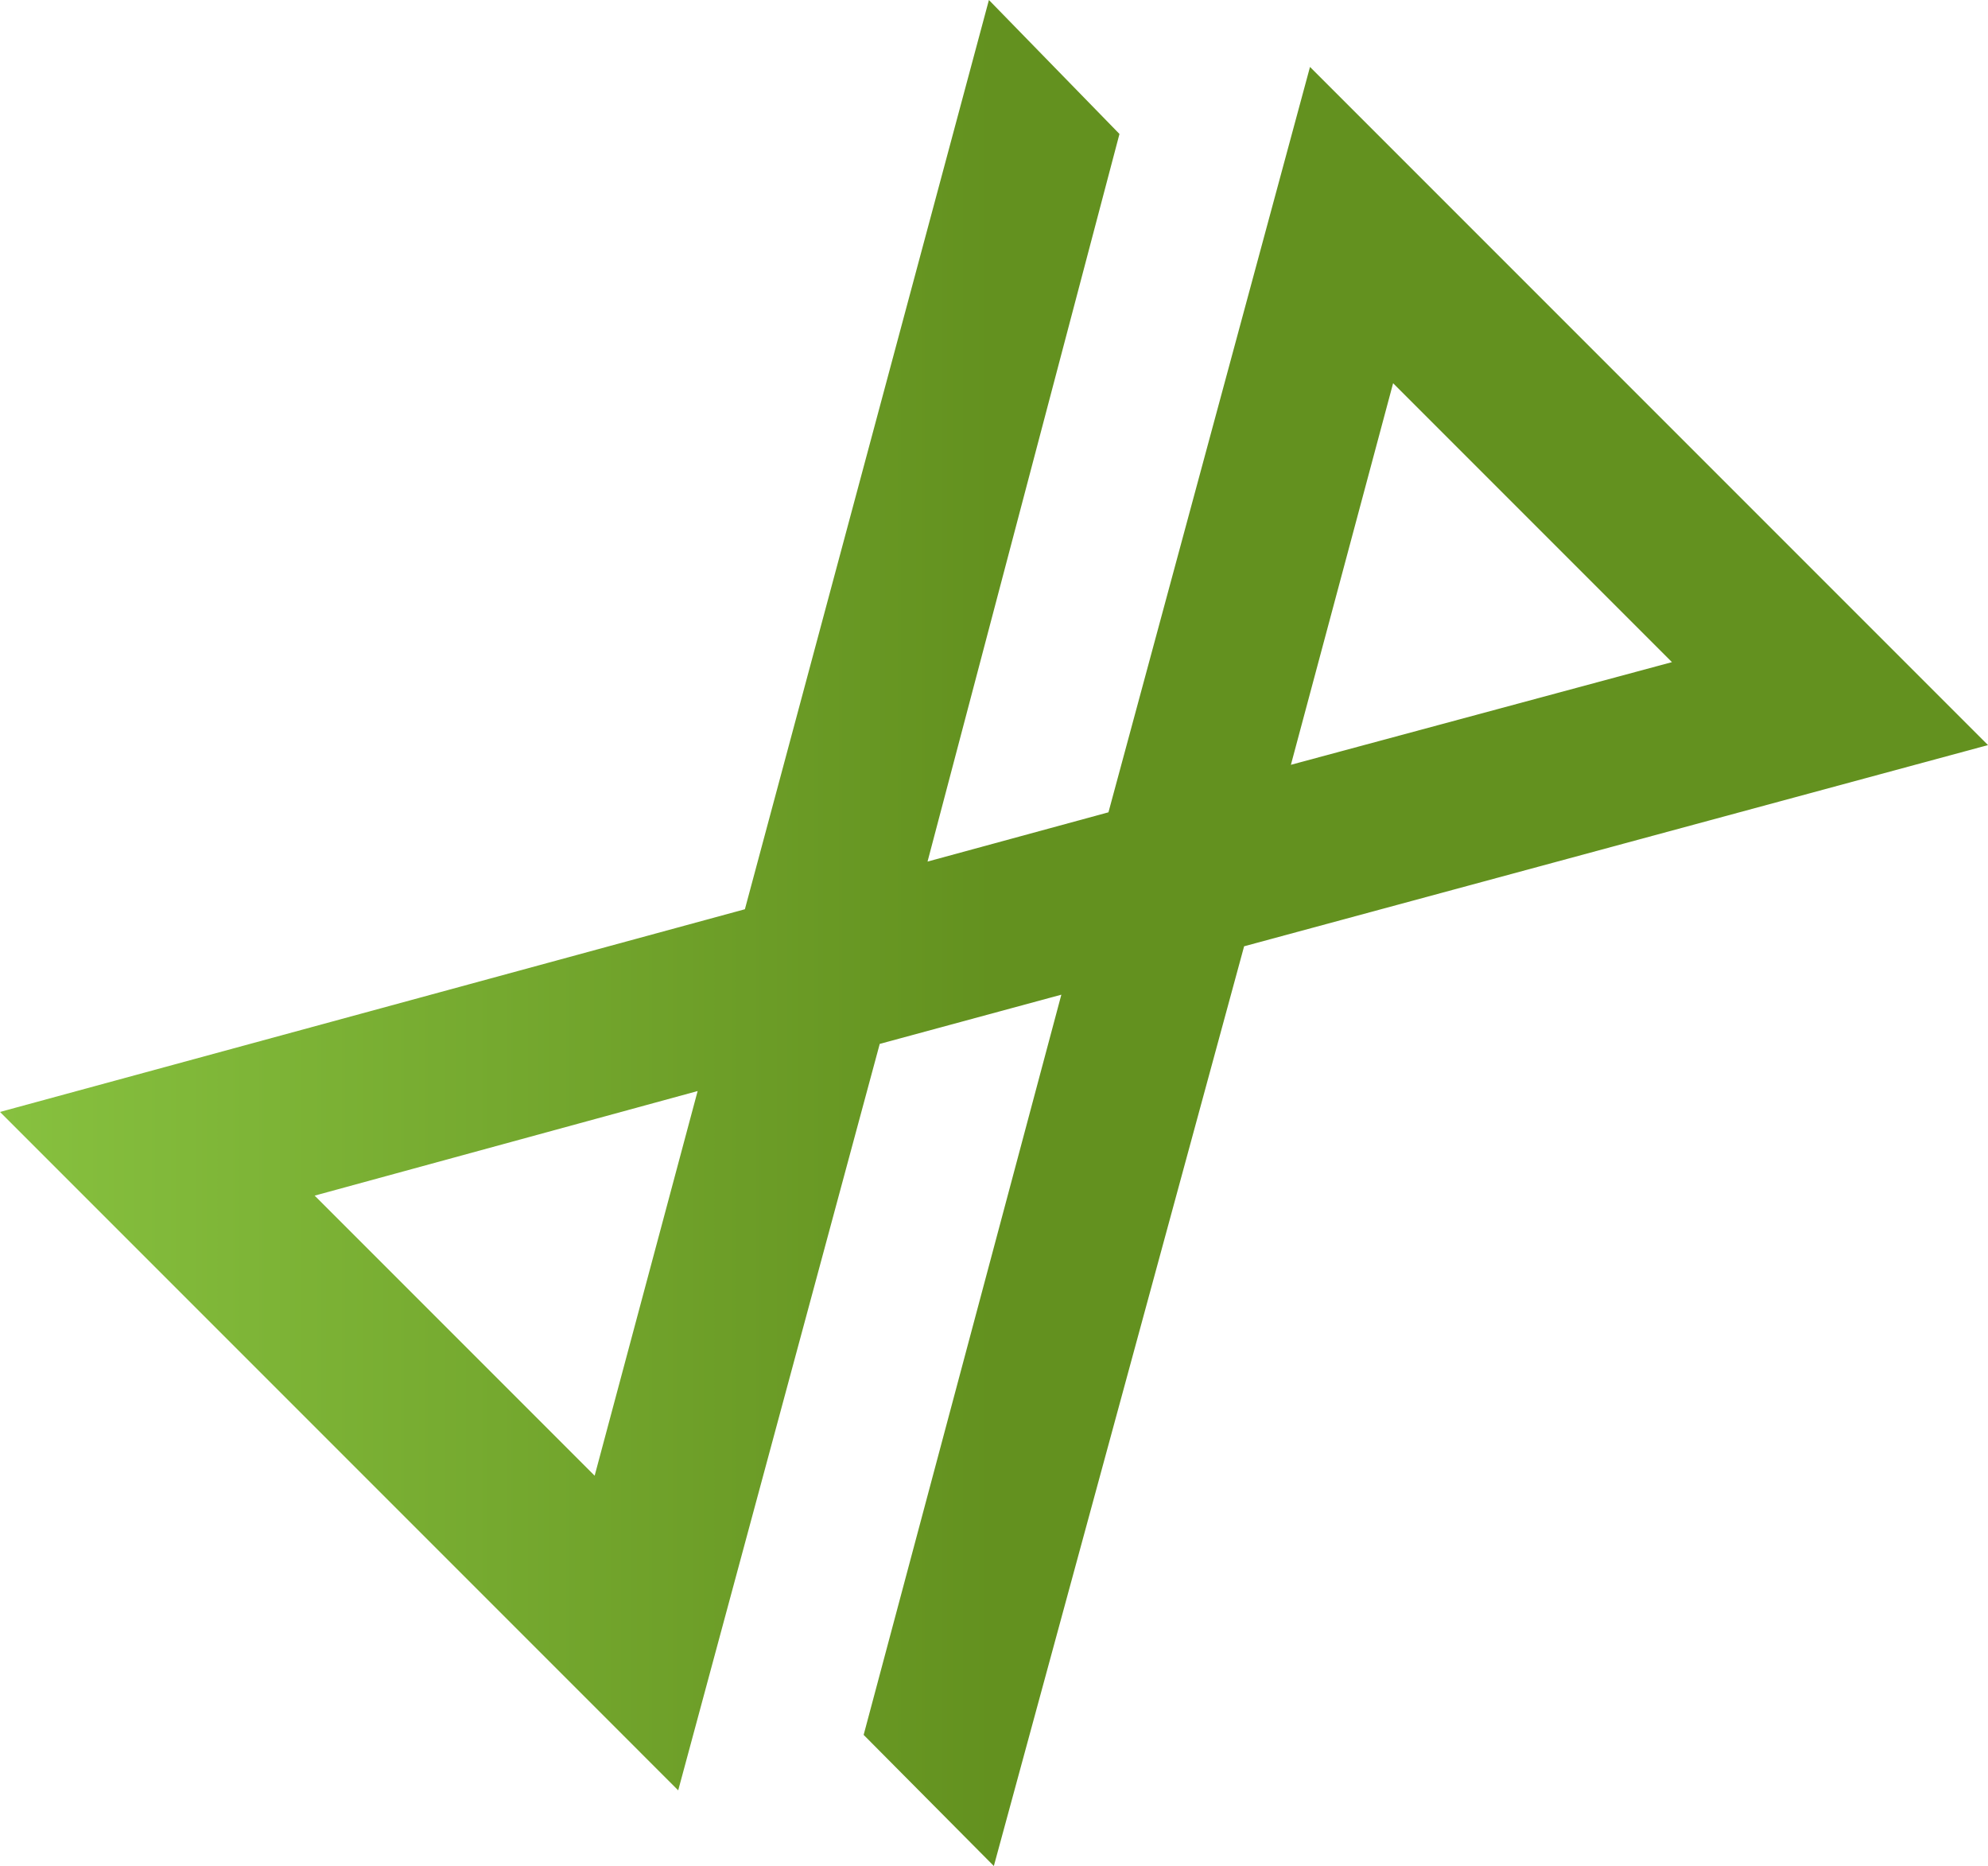 <?xml version="1.0" encoding="utf-8"?><svg xmlns="http://www.w3.org/2000/svg" viewBox="0 0 2999.94 2815.15" xmlns:v="https://vecta.io/nano"><defs><linearGradient id="A" y1="1407.58" x2="2999.94" y2="1407.58" gradientUnits="userSpaceOnUse"><stop offset="0" stop-color="#87c13f"/><stop offset=".5" stop-color="#63911f"/></linearGradient></defs><path d="M1877.4 1427.62l-377.67 1387.53-196.47-197.82 298.34-1116.71-274.06 74.25L1023.43 2701 0 1677.53l1124.06-305.8L1492.3 0l197 202.1-289.62 1097.71 273-74.33L1976.82 101l1023.12 1023.08zm-980.06 798.7L1052.75 1646l-577.93 157.78zM1948 1153.81l575-154.87-420.77-420.78z" fill="url(#A)"/></svg>